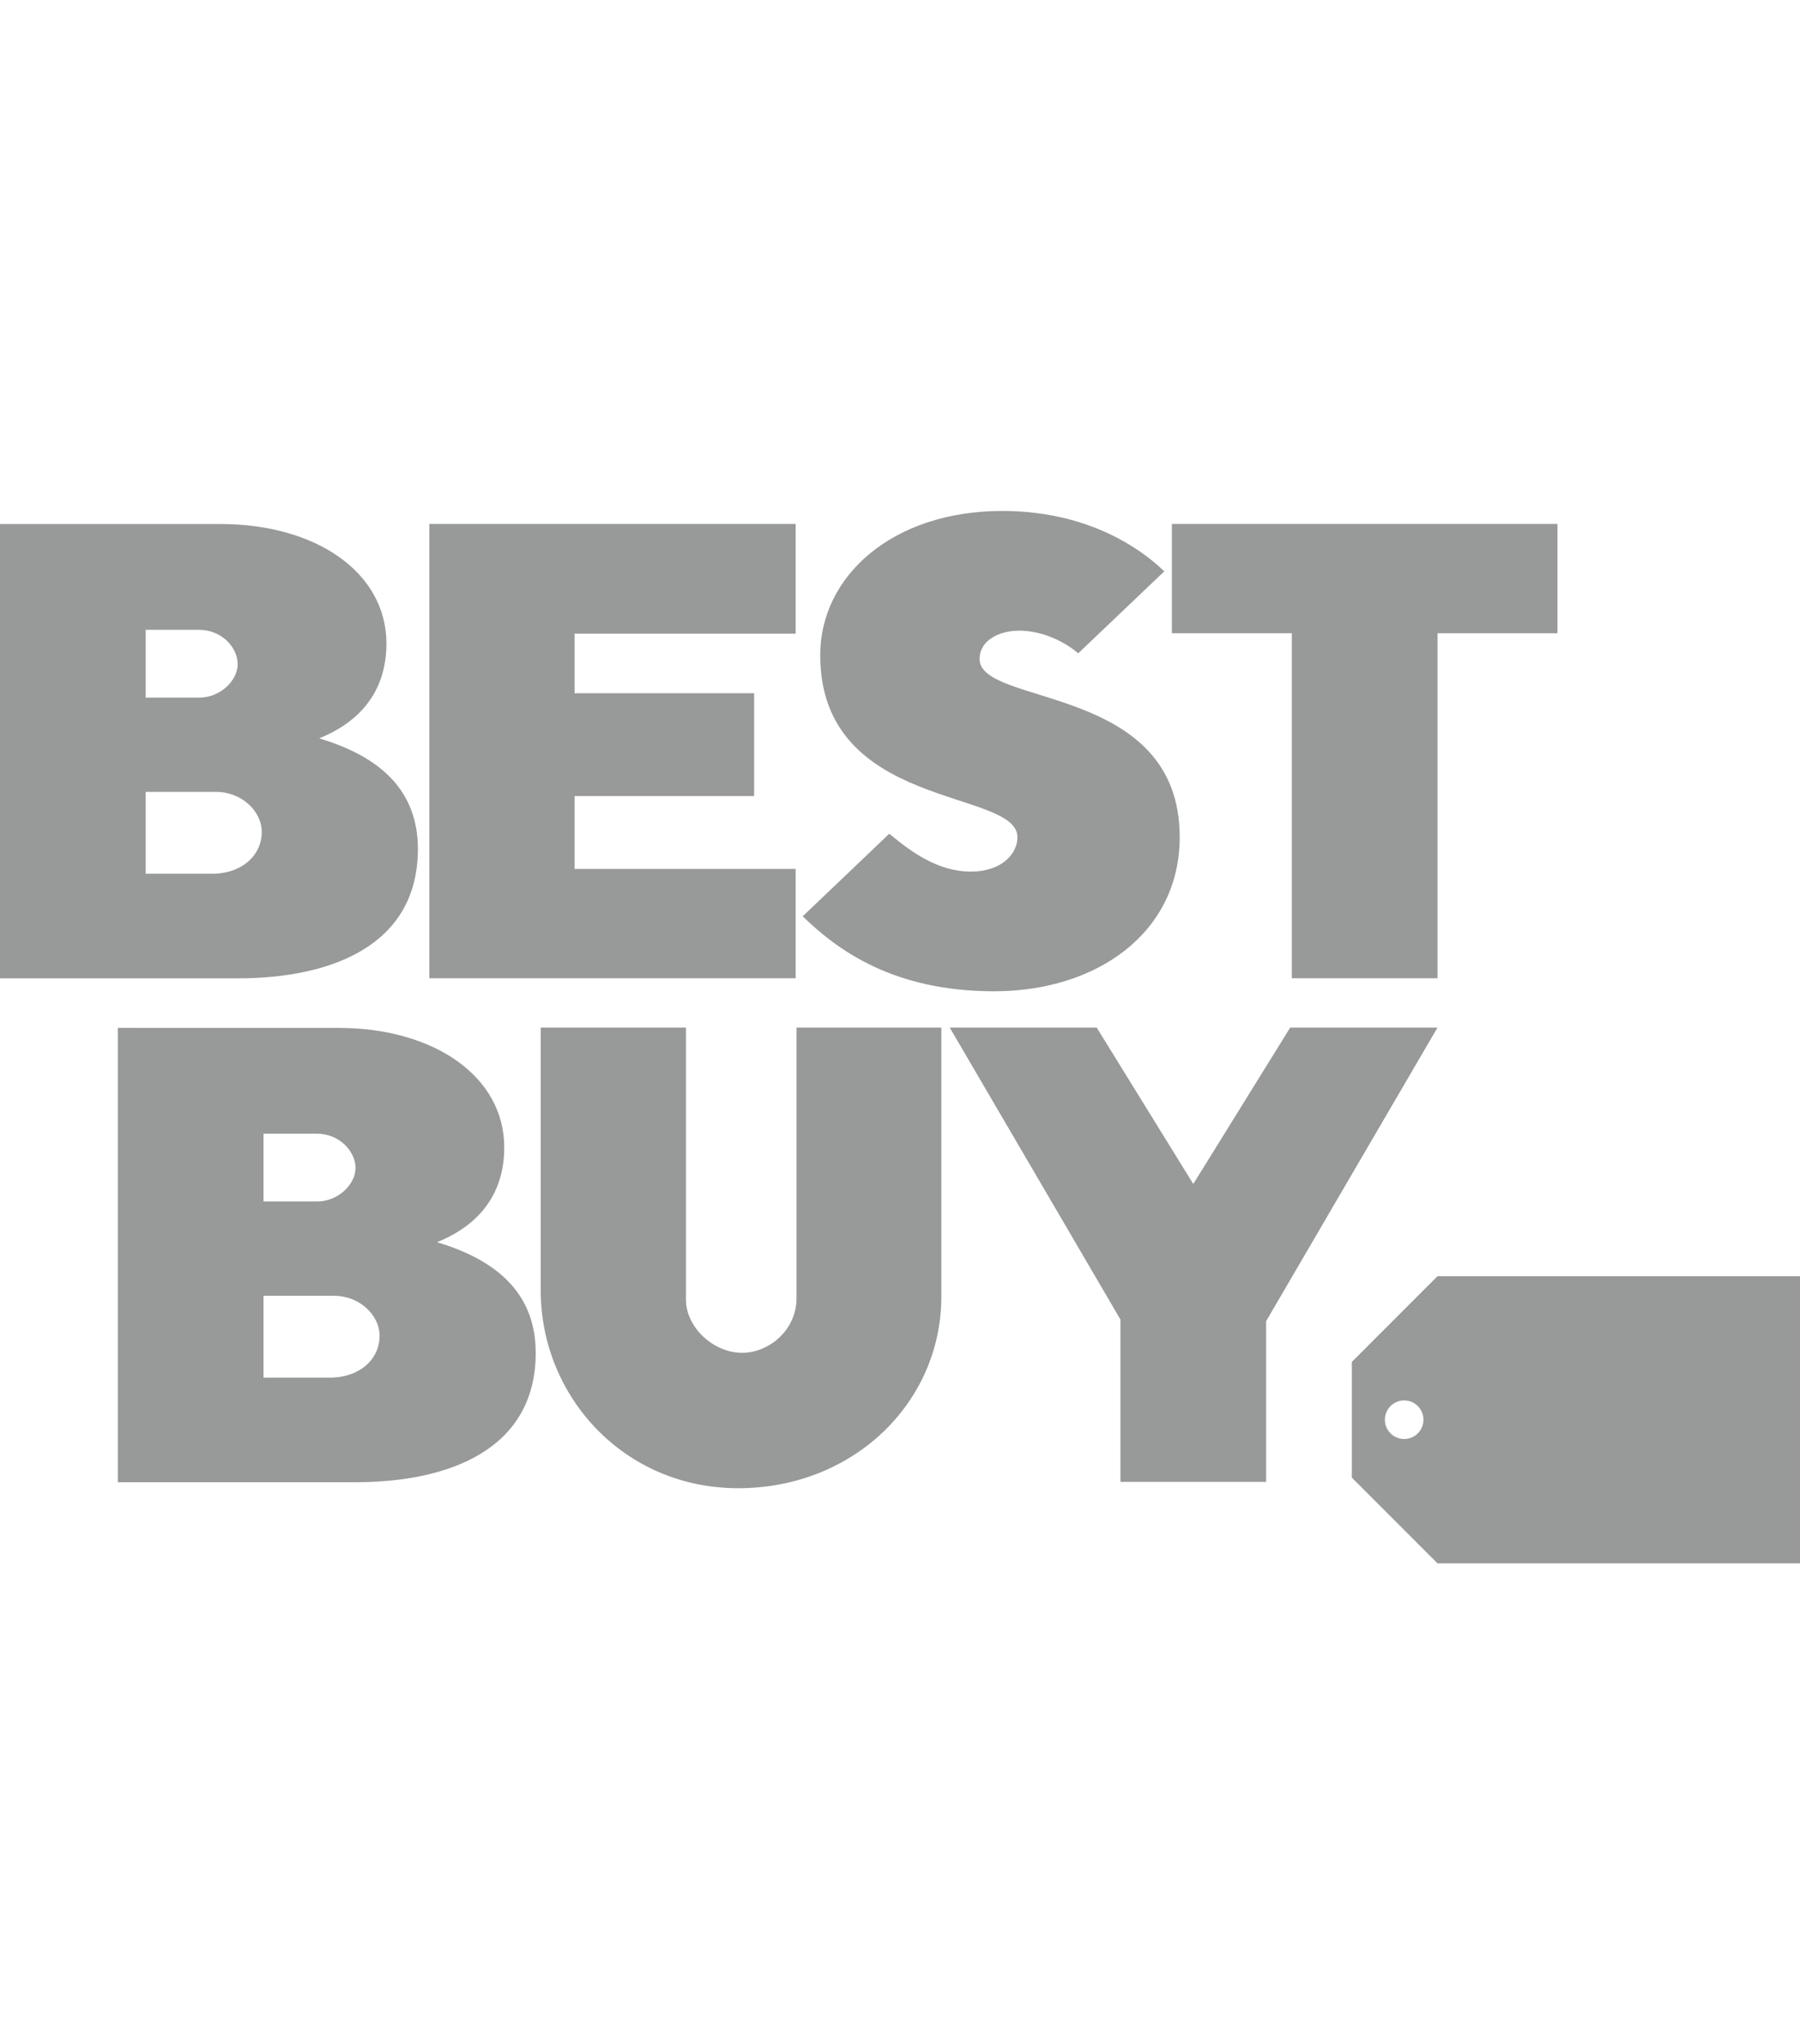 <svg xmlns="http://www.w3.org/2000/svg" width="74" viewBox="0 0 74 84" height="84" fill="none"><g fill="#989999"><path d="m0 21.536v18.672h9.776c3.848 0 7.404-1.351 7.404-5.317 0-2.682-1.932-3.906-4.057-4.547 1.295-.519 2.763-1.61 2.763-3.897 0-2.927-2.904-4.91-6.815-4.91zm5.989 4.349h2.202c.896 0 1.58.702 1.58 1.415 0 .662-.71 1.371-1.58 1.371h-2.202zm0 6.661h2.906c1.015 0 1.866.771 1.866 1.651 0 .935-.796 1.712-2.042 1.712h-2.73z"></path><path d="m4.844 42.244v18.672h9.776c3.848 0 7.404-1.351 7.404-5.317 0-2.682-1.932-3.906-4.057-4.547 1.295-.519 2.763-1.61 2.763-3.897 0-2.927-2.904-4.91-6.815-4.91zm5.989 4.349h2.202c.896 0 1.58.702 1.58 1.415 0 .662-.71 1.371-1.58 1.371h-2.202zm0 6.661h2.906c1.015 0 1.866.771 1.866 1.651 0 .935-.796 1.712-2.042 1.712h-2.73z"></path><path d="m17.65 40.205v-18.672h15.061v4.509h-9.089v2.448h7.381v4.228h-7.381v2.994h9.089v4.492z"></path><path d="m40.869 40.74c4.239 0 7.63-2.418 7.63-6.337 0-6.324-8.227-5.351-8.227-7.32 0-.761.8-1.164 1.62-1.164 1.414 0 2.435.931 2.435.931l3.539-3.37c-1.416-1.347-3.652-2.48-6.663-2.48-4.523 0-7.483 2.685-7.483 5.923 0 6.405 8.108 5.475 8.108 7.485 0 .704-.678 1.413-1.907 1.413-1.396 0-2.501-.843-3.361-1.557l-3.56 3.394c1.434 1.396 3.735 3.082 7.868 3.082z"></path><path d="m53.109 40.205v-14.18h-4.932v-4.492h15.853v4.492h-4.932v14.18z"></path><path d="m22.23 42.231h5.971v11.185c0 1.136 1.13 2.183 2.309 2.183 1.112 0 2.236-.945 2.236-2.242v-11.126h5.954v11.05c0 4.385-3.64 7.882-8.347 7.882-4.734 0-8.123-3.806-8.123-8.121z"></path><path d="m46.063 60.903v-6.672l-7.019-12h6.042l3.971 6.429 3.985-6.429h6.055l-7.046 12.068v6.603z"></path><path fill-rule="evenodd" d="m55.575 55.973 3.523-3.523h14.902v11.802h-14.902l-3.523-3.523zm2.152 3.168c.438 0 .793-.355.793-.793s-.355-.793-.793-.793c-.438 0-.793.355-.793.793s.355.793.793.793z" clip-rule="evenodd"></path></g></svg>